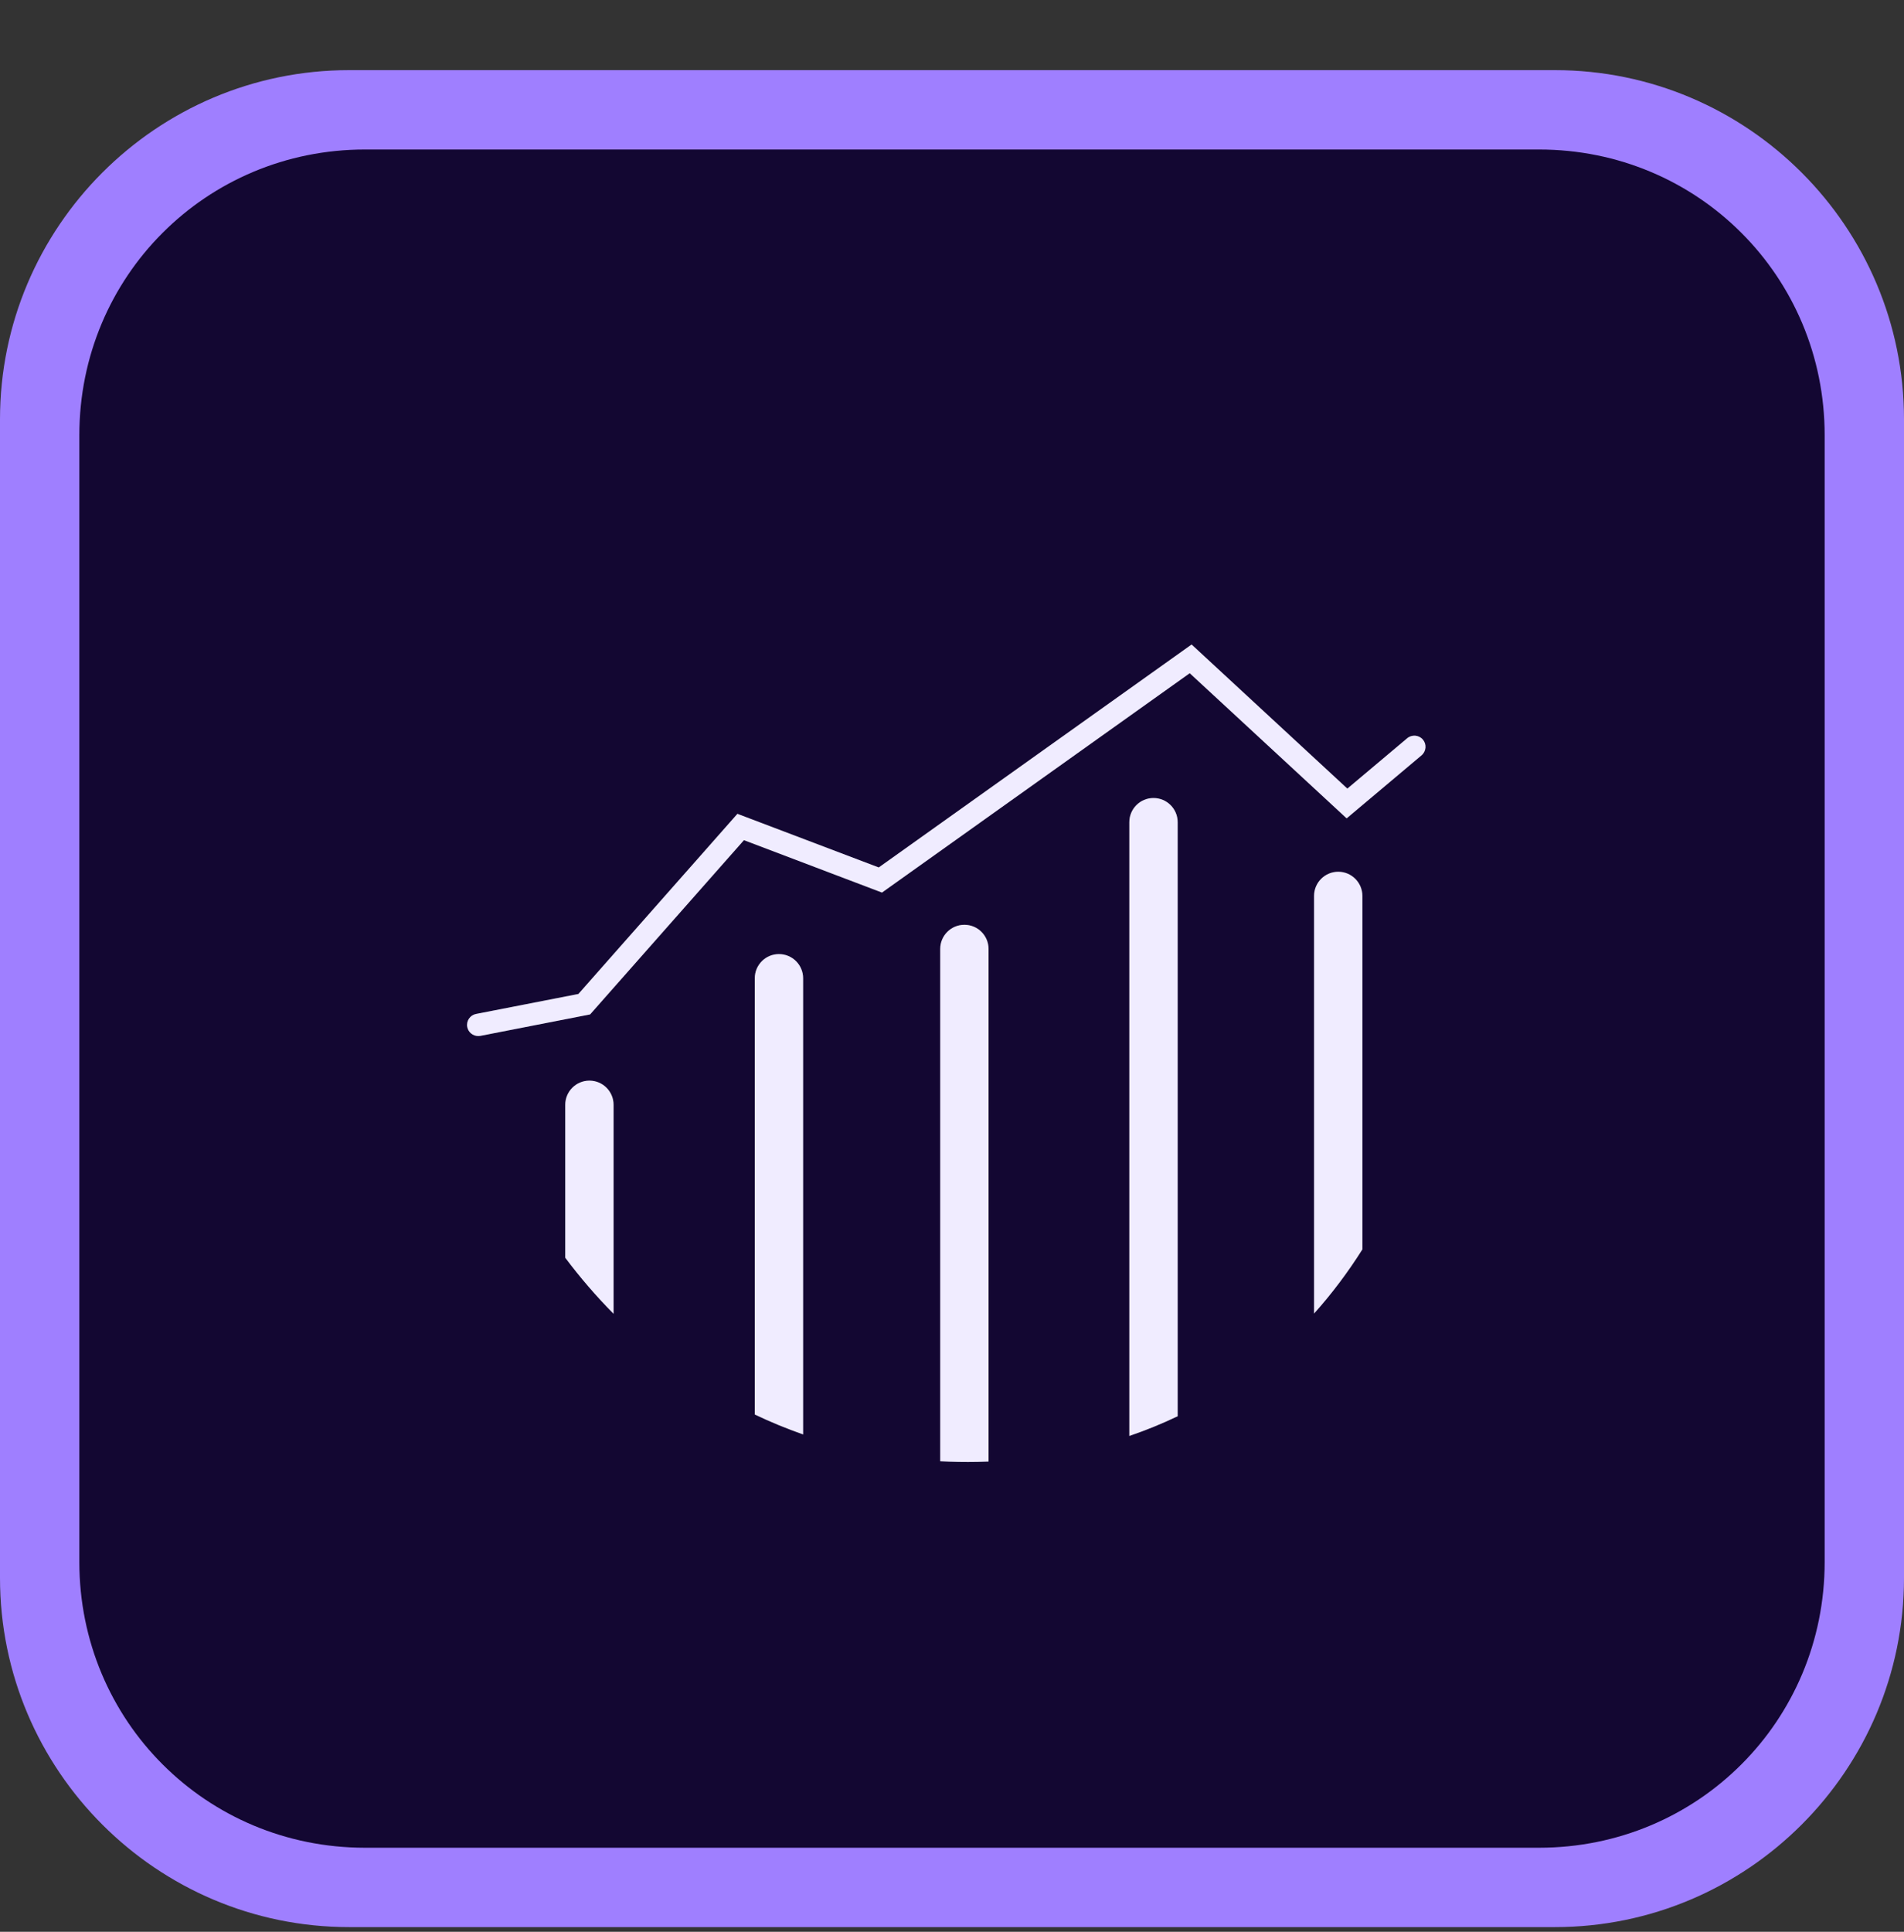 <svg width="70" height="71" viewBox="0 0 70 71" fill="none" xmlns="http://www.w3.org/2000/svg">
<rect x="0" y="0" width="70" height="71" fill="#333333" stroke="none"/>
<g clip-path="url(#clip0_754_188)">
<path d="M12.833 2.578H57.167C64.24 2.578 70 8.338 70 15.412V57.995C70 65.068 64.24 70.828 57.167 70.828H12.833C5.761 70.828 0 65.068 0 57.995V15.412C0 8.338 5.761 2.578 12.833 2.578Z" fill="#9F7FFF"/>
<path d="M13.417 5.495H56.583C62.417 5.495 67.083 10.161 67.083 15.995V57.411C67.083 63.245 62.417 67.911 56.583 67.911H13.417C7.583 67.911 2.917 63.245 2.917 57.411V15.995C2.917 10.161 7.583 5.495 13.417 5.495Z" fill="#130732"/>
<path d="M22.558 40.606V48.287C21.922 47.645 21.328 46.956 20.781 46.226V40.606C20.781 40.115 21.179 39.717 21.67 39.717C22.161 39.717 22.558 40.115 22.558 40.606ZM28.638 35.066C28.147 35.066 27.749 35.464 27.749 35.955V51.989C28.326 52.263 28.918 52.508 29.527 52.721V35.955C29.527 35.464 29.129 35.066 28.638 35.066ZM35.456 33.989C34.965 33.989 34.567 34.387 34.567 34.877V53.707C35.017 53.73 35.471 53.739 35.931 53.73C36.069 53.727 36.207 53.722 36.344 53.717V34.877C36.344 34.387 35.946 33.989 35.456 33.989ZM42.408 29.33C41.917 29.33 41.519 29.728 41.519 30.219V52.777C42.134 52.567 42.726 52.325 43.297 52.052V30.219C43.297 29.728 42.899 29.33 42.408 29.33ZM50.088 32.929C50.088 32.438 49.691 32.04 49.2 32.04C48.709 32.04 48.311 32.438 48.311 32.929V48.278C48.963 47.551 49.556 46.762 50.088 45.919V32.929ZM52.262 27.762C52.436 27.615 52.458 27.357 52.313 27.183C52.166 27.011 51.908 26.988 51.734 27.134L49.535 28.984L43.809 23.688L32.307 31.882L27.111 29.911L21.264 36.532L17.503 37.266C17.281 37.309 17.135 37.525 17.179 37.748C17.217 37.943 17.389 38.078 17.581 38.078C17.607 38.078 17.634 38.076 17.66 38.072L21.695 37.284L27.351 30.879L32.426 32.805L43.74 24.743L49.509 30.078L52.262 27.762Z" fill="white"/>
<path opacity="0.15" d="M22.558 40.606V48.287C21.922 47.645 21.328 46.956 20.781 46.226V40.606C20.781 40.115 21.179 39.717 21.67 39.717C22.161 39.717 22.558 40.115 22.558 40.606ZM28.638 35.066C28.147 35.066 27.749 35.464 27.749 35.955V51.989C28.326 52.263 28.918 52.508 29.527 52.721V35.955C29.527 35.464 29.129 35.066 28.638 35.066ZM35.456 33.989C34.965 33.989 34.567 34.387 34.567 34.877V53.707C35.017 53.73 35.471 53.739 35.931 53.73C36.069 53.727 36.207 53.722 36.344 53.717V34.877C36.344 34.387 35.946 33.989 35.456 33.989ZM42.408 29.33C41.917 29.33 41.519 29.728 41.519 30.219V52.777C42.134 52.567 42.726 52.325 43.297 52.052V30.219C43.297 29.728 42.899 29.33 42.408 29.33ZM50.088 32.929C50.088 32.438 49.691 32.04 49.2 32.04C48.709 32.04 48.311 32.438 48.311 32.929V48.278C48.963 47.551 49.556 46.762 50.088 45.919V32.929ZM52.262 27.762C52.436 27.615 52.458 27.357 52.313 27.183C52.166 27.011 51.908 26.988 51.734 27.134L49.535 28.984L43.809 23.688L32.307 31.882L27.111 29.911L21.264 36.532L17.503 37.266C17.281 37.309 17.135 37.525 17.179 37.748C17.217 37.943 17.389 38.078 17.581 38.078C17.607 38.078 17.634 38.076 17.66 38.072L21.695 37.284L27.351 30.879L32.426 32.805L43.74 24.743L49.509 30.078L52.262 27.762Z" fill="#9F7FFF"/>
</g>
<defs>
<clipPath id="clip0_754_188">
<rect width="70" height="70" fill="white" transform="translate(0 0.828)"/>
</clipPath>
</defs>
</svg>
